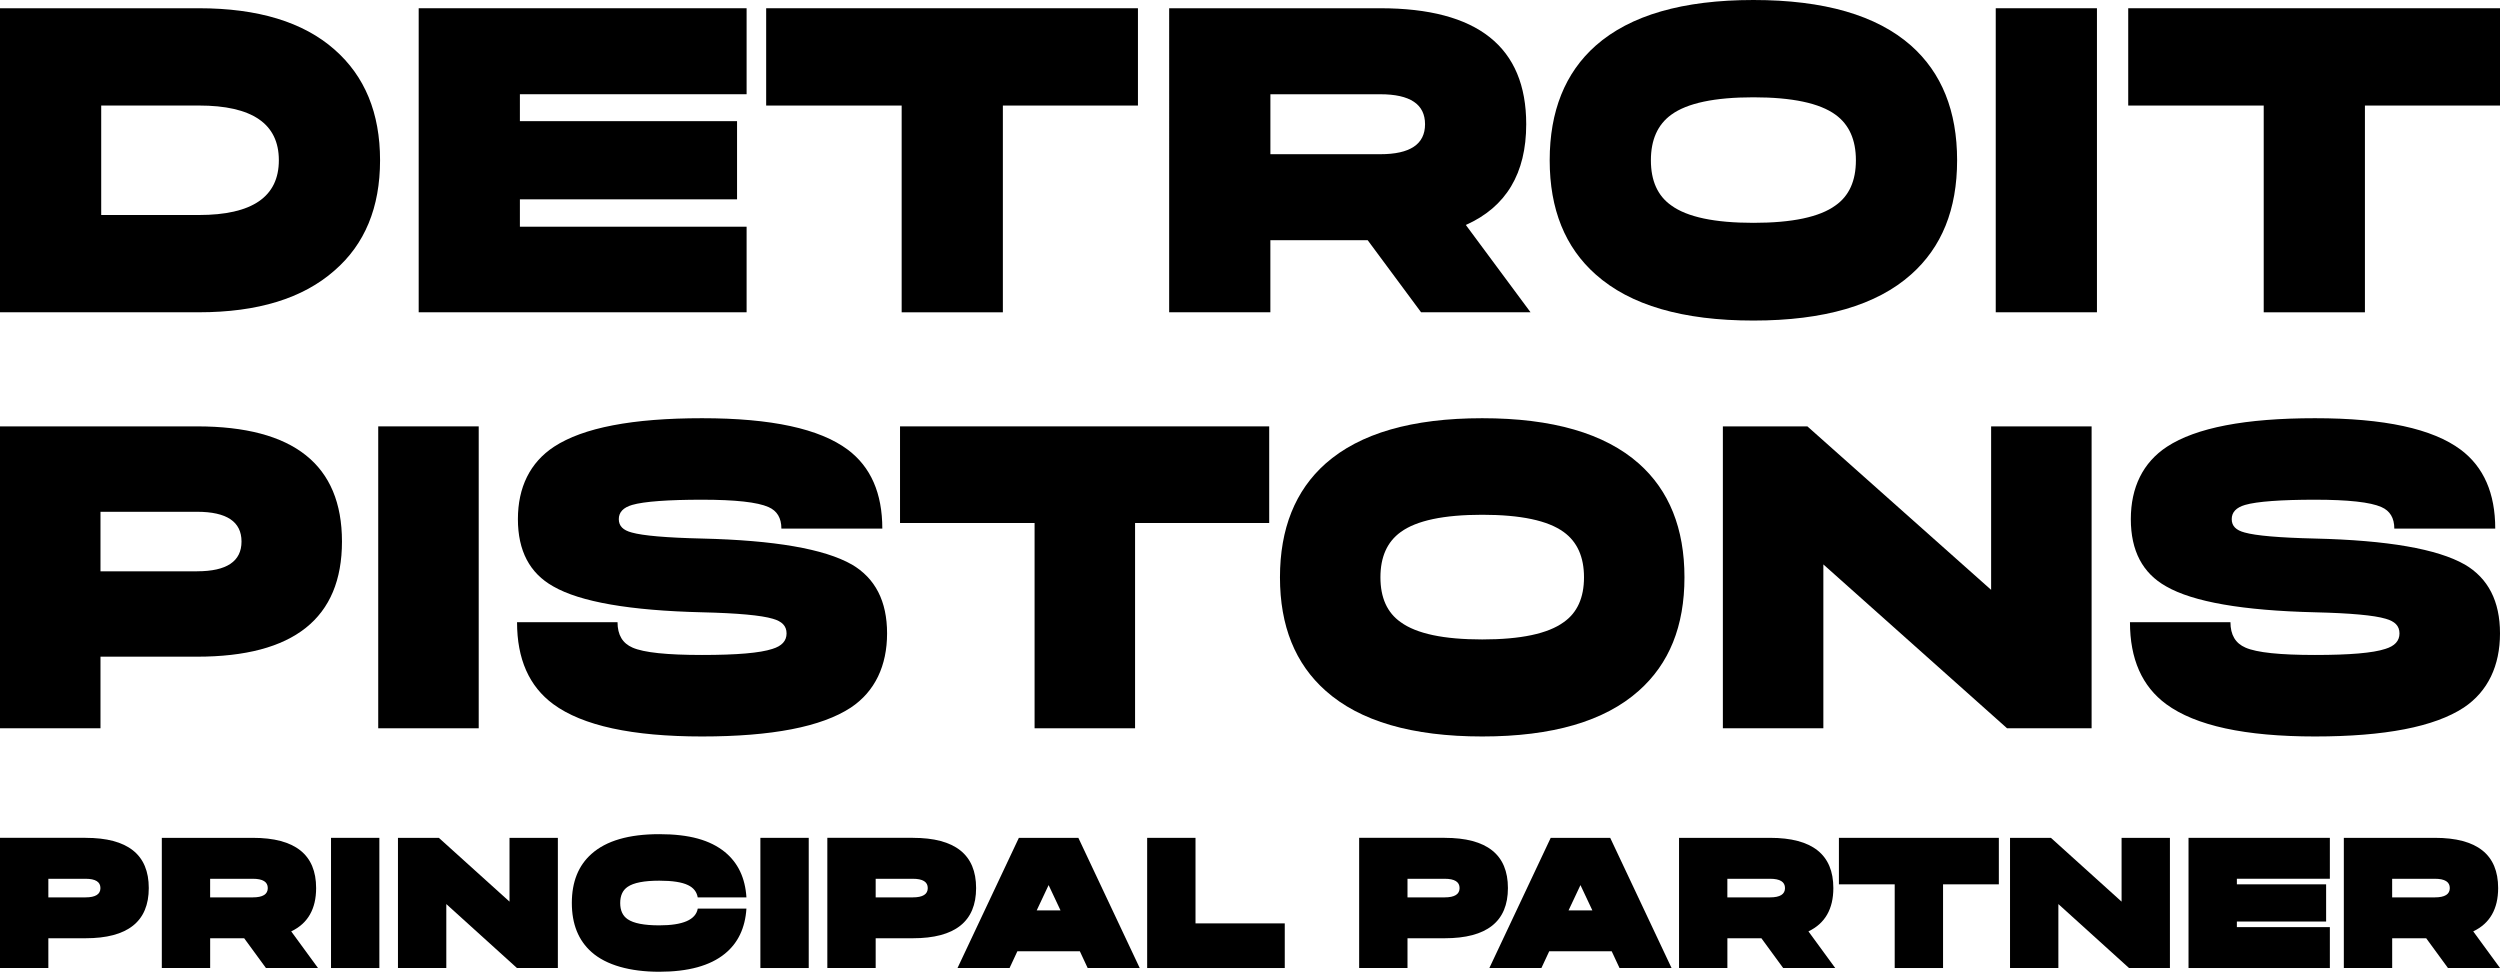 <?xml version="1.0" encoding="UTF-8"?>
<svg id="Layer_2" data-name="Layer 2" xmlns="http://www.w3.org/2000/svg" viewBox="0 0 903.36 351.13">
  <defs>
    <style>
      .cls-1 {
        stroke-width: 0px;
      }
    </style>
  </defs>
  <g id="Layer_1-2" data-name="Layer 1">
    <g>
      <g>
        <path class="cls-1" d="M71.88,2.98c21.34,0,37.67,4.97,48.97,14.91,10.99,9.63,16.48,22.97,16.48,40.02s-5.49,30.34-16.48,39.86c-11.41,10.05-27.73,15.07-48.97,15.07H0V2.98h71.88ZM71.88,77.69c19.25,0,28.88-6.59,28.88-19.78s-9.63-19.78-28.88-19.78h-35.31v39.55h35.31Z"/>
        <path class="cls-1" d="M151.29,2.98h118.49v31.07h-81.92v9.73h78.47v28.25h-78.47v9.89h81.92v30.92h-118.49V2.98h0Z"/>
        <path class="cls-1" d="M276.85,38.14V2.98h134.34v35.16h-48.81v74.71h-36.57V38.14h-48.97.01Z"/>
        <path class="cls-1" d="M498.76,2.98c35.16,0,52.73,13.97,52.73,41.9,0,17.79-7.27,29.92-21.82,36.41l23.38,31.55h-39.55l-19.3-26.05h-35.16v26.05h-36.57V2.98h76.29ZM498.76,55.72c10.78,0,16.17-3.61,16.17-10.83s-5.39-10.83-16.17-10.83h-39.71v21.66h39.71Z"/>
        <path class="cls-1" d="M690.55,16.48c11.09,9.84,16.64,23.65,16.64,41.43s-5.55,31.44-16.64,41.28c-12.45,11.09-31.44,16.64-56.97,16.64s-44.52-5.54-56.97-16.64c-11.09-9.83-16.64-23.59-16.64-41.28s5.54-31.6,16.64-41.43c12.45-10.99,31.44-16.48,56.97-16.48s44.52,5.49,56.97,16.48ZM663.24,74.24c4.92-3.45,7.38-8.89,7.38-16.32s-2.46-12.92-7.38-16.48c-5.75-4.18-15.64-6.28-29.66-6.28s-23.91,2.09-29.66,6.28c-4.92,3.56-7.38,9.05-7.38,16.48s2.46,12.87,7.38,16.32c5.75,4.19,15.64,6.28,29.66,6.28s23.91-2.09,29.66-6.28Z"/>
        <path class="cls-1" d="M757.72,112.84h-36.57V2.98h36.57v109.86Z"/>
        <path class="cls-1" d="M769.02,38.14V2.98h134.34v35.16h-48.81v74.71h-36.57V38.14h-48.97,0Z"/>
      </g>
      <g>
        <path class="cls-1" d="M71.21,154.07c34.91,0,52.36,13.87,52.36,41.61s-17.45,41.61-52.36,41.61h-34.9v25.87H0v-109.09h71.21ZM71.21,206.43c10.7,0,16.06-3.58,16.06-10.75s-5.35-10.75-16.06-10.75h-34.9v21.51h34.9Z"/>
        <path class="cls-1" d="M172.98,263.16h-36.31v-109.09h36.31v109.09Z"/>
        <path class="cls-1" d="M307.76,203.95c8.52,4.98,12.78,13.29,12.78,24.93s-4.36,20.98-13.09,26.8c-10.6,6.96-28.52,10.44-53.77,10.44s-43.16-3.89-53.76-11.68c-8.73-6.44-13.09-16.31-13.09-29.61h36.31c0,4.58,1.81,7.63,5.45,9.19,4.06,1.78,12.42,2.65,25.08,2.65s20.94-.72,25.4-2.18c3.44-1.04,5.15-2.9,5.15-5.61s-1.66-4.36-4.98-5.3c-4.16-1.24-12.68-2.03-25.57-2.33-26.07-.63-43.99-3.74-53.76-9.36-8.52-4.77-12.77-12.87-12.77-24.31s4.36-20.46,13.09-26.18c10.49-6.86,28.31-10.28,53.44-10.28s42.5,3.79,52.68,11.38c8.31,6.23,12.47,15.74,12.47,28.52h-36.47c0-3.84-1.55-6.44-4.67-7.8-3.96-1.76-11.95-2.65-24.01-2.65s-20.98.63-25.24,1.88c-3.22.94-4.83,2.65-4.83,5.14s1.56,4.01,4.68,4.83c4.05,1.14,12.52,1.88,25.39,2.18,26.19.62,44.21,3.74,54.08,9.36h.01Z"/>
        <path class="cls-1" d="M325.22,188.98v-34.91h133.4v34.91h-48.47v74.18h-36.31v-74.18h-48.62Z"/>
        <path class="cls-1" d="M592.16,167.48c11.01,9.77,16.51,23.49,16.51,41.14s-5.5,31.22-16.51,40.99c-12.36,11.01-31.22,16.51-56.57,16.51s-44.21-5.5-56.57-16.51c-11.01-9.77-16.51-23.42-16.51-40.99s5.5-31.37,16.51-41.14c12.36-10.91,31.22-16.36,56.57-16.36s44.21,5.45,56.57,16.36ZM565.04,224.82c4.88-3.42,7.33-8.83,7.33-16.21s-2.45-12.82-7.33-16.36c-5.71-4.16-15.52-6.24-29.45-6.24s-23.74,2.08-29.45,6.24c-4.9,3.54-7.33,8.99-7.33,16.36s2.43,12.78,7.33,16.21c5.71,4.16,15.52,6.24,29.45,6.24s23.74-2.08,29.45-6.24h0Z"/>
        <path class="cls-1" d="M719.48,213.14v-59.07h36.31v109.09h-30.55l-66.38-59.21v59.21h-36.31v-109.09h30.54l66.39,59.07Z"/>
        <path class="cls-1" d="M890.58,203.95c8.52,4.98,12.78,13.29,12.78,24.93s-4.36,20.98-13.09,26.8c-10.6,6.96-28.52,10.44-53.77,10.44s-43.16-3.89-53.76-11.68c-8.73-6.44-13.09-16.31-13.09-29.61h36.31c0,4.58,1.81,7.63,5.45,9.19,4.06,1.78,12.42,2.65,25.08,2.65s20.94-.72,25.4-2.18c3.44-1.04,5.15-2.9,5.15-5.61s-1.66-4.36-4.98-5.3c-4.16-1.24-12.68-2.03-25.57-2.33-26.07-.63-43.99-3.74-53.76-9.36-8.52-4.77-12.77-12.87-12.77-24.31s4.36-20.46,13.09-26.18c10.49-6.86,28.31-10.28,53.44-10.28s42.5,3.79,52.68,11.38c8.31,6.23,12.47,15.74,12.47,28.52h-36.47c0-3.84-1.55-6.44-4.67-7.8-3.96-1.76-11.95-2.65-24.01-2.65s-20.98.63-25.24,1.88c-3.22.94-4.83,2.65-4.83,5.14s1.56,4.01,4.68,4.83c4.05,1.14,12.52,1.88,25.39,2.18,26.19.62,44.21,3.74,54.08,9.36h.01Z"/>
      </g>
      <g>
        <path class="cls-1" d="M30.91,302.75c15.23,0,22.85,6.05,22.85,18.14s-7.62,18.14-22.85,18.14h-13.44v10.75H0v-47.04h30.91ZM30.91,324.26c3.58,0,5.38-1.12,5.38-3.36s-1.79-3.36-5.38-3.36h-13.44v6.72h13.44Z"/>
        <path class="cls-1" d="M91.38,302.75c15.23,0,22.85,6.05,22.85,18.14,0,7.57-3,12.79-9,15.66l9.68,13.24h-18.81l-7.86-10.75h-12.3v10.75h-17.47v-47.04h32.93ZM91.38,324.26c3.58,0,5.38-1.12,5.38-3.36s-1.79-3.36-5.38-3.36h-15.45v6.72h15.45Z"/>
        <path class="cls-1" d="M137.08,349.79h-17.47v-47.04h17.47v47.04Z"/>
        <path class="cls-1" d="M184.11,325.8v-23.05h17.47v47.04h-14.78l-25.53-23.11v23.11h-17.47v-47.04h14.78l25.53,23.05Z"/>
        <path class="cls-1" d="M269.72,328.29c-.45,7.03-3.05,12.48-7.79,16.33-5.33,4.35-13.24,6.52-23.72,6.52s-19.13-2.37-24.46-7.12c-4.75-4.21-7.12-10.12-7.12-17.74s2.37-13.53,7.12-17.74c5.33-4.75,13.48-7.12,24.46-7.12s18.39,2.15,23.72,6.45c4.75,3.9,7.35,9.36,7.79,16.4h-17.6c-.36-2.02-1.52-3.49-3.49-4.43-2.2-1.08-5.67-1.61-10.41-1.61-5.47,0-9.27.74-11.42,2.22-1.79,1.21-2.69,3.16-2.69,5.85s.9,4.64,2.69,5.85c2.15,1.48,5.96,2.22,11.42,2.22,8.56,0,13.19-2.02,13.91-6.05h17.6Z"/>
        <path class="cls-1" d="M292.23,349.79h-17.47v-47.04h17.47v47.04Z"/>
        <path class="cls-1" d="M329.86,302.75c15.23,0,22.85,6.05,22.85,18.14s-7.62,18.14-22.85,18.14h-13.44v10.75h-17.47v-47.04h30.91ZM329.86,324.26c3.58,0,5.38-1.12,5.38-3.36s-1.79-3.36-5.38-3.36h-13.44v6.72h13.44Z"/>
        <path class="cls-1" d="M367.62,343.74l-2.82,6.05h-18.81l22.17-47.04h21.5l22.17,47.04h-18.81l-2.82-6.05h-22.58ZM383.21,328.96l-4.3-9.14-4.3,9.14h8.6Z"/>
        <path class="cls-1" d="M431.99,302.75v30.91h32.25v16.13h-49.72v-47.04h17.47Z"/>
        <path class="cls-1" d="M522.03,302.75c15.23,0,22.85,6.05,22.85,18.14s-7.62,18.14-22.85,18.14h-13.44v10.75h-17.47v-47.04h30.91ZM522.03,324.26c3.58,0,5.38-1.12,5.38-3.36s-1.79-3.36-5.38-3.36h-13.44v6.72h13.44Z"/>
        <path class="cls-1" d="M559.8,343.74l-2.82,6.05h-18.81l22.17-47.04h21.5l22.17,47.04h-18.81l-2.82-6.05h-22.58ZM575.39,328.96l-4.3-9.14-4.3,9.14h8.6Z"/>
        <path class="cls-1" d="M639.62,302.75c15.23,0,22.85,6.05,22.85,18.14,0,7.57-3,12.79-9,15.66l9.68,13.24h-18.81l-7.86-10.75h-12.3v10.75h-17.47v-47.04h32.93ZM639.62,324.26c3.58,0,5.38-1.12,5.38-3.36s-1.79-3.36-5.38-3.36h-15.45v6.72h15.45Z"/>
        <path class="cls-1" d="M664.48,319.55v-16.8h57.79v16.8h-20.16v30.24h-17.47v-30.24h-20.16Z"/>
        <path class="cls-1" d="M766.62,325.8v-23.05h17.47v47.04h-14.78l-25.53-23.11v23.11h-17.47v-47.04h14.78l25.53,23.05Z"/>
        <path class="cls-1" d="M790.81,302.75h51.07v14.78h-33.6v2.02h32.25v13.44h-32.25v2.02h33.6v14.78h-51.07v-47.04Z"/>
        <path class="cls-1" d="M879.84,302.75c15.23,0,22.85,6.05,22.85,18.14,0,7.57-3,12.79-9,15.66l9.68,13.24h-18.81l-7.86-10.75h-12.3v10.75h-17.47v-47.04h32.93ZM879.84,324.26c3.58,0,5.38-1.12,5.38-3.36s-1.79-3.36-5.38-3.36h-15.45v6.72h15.45Z"/>
      </g>
    </g>
  </g>
</svg>